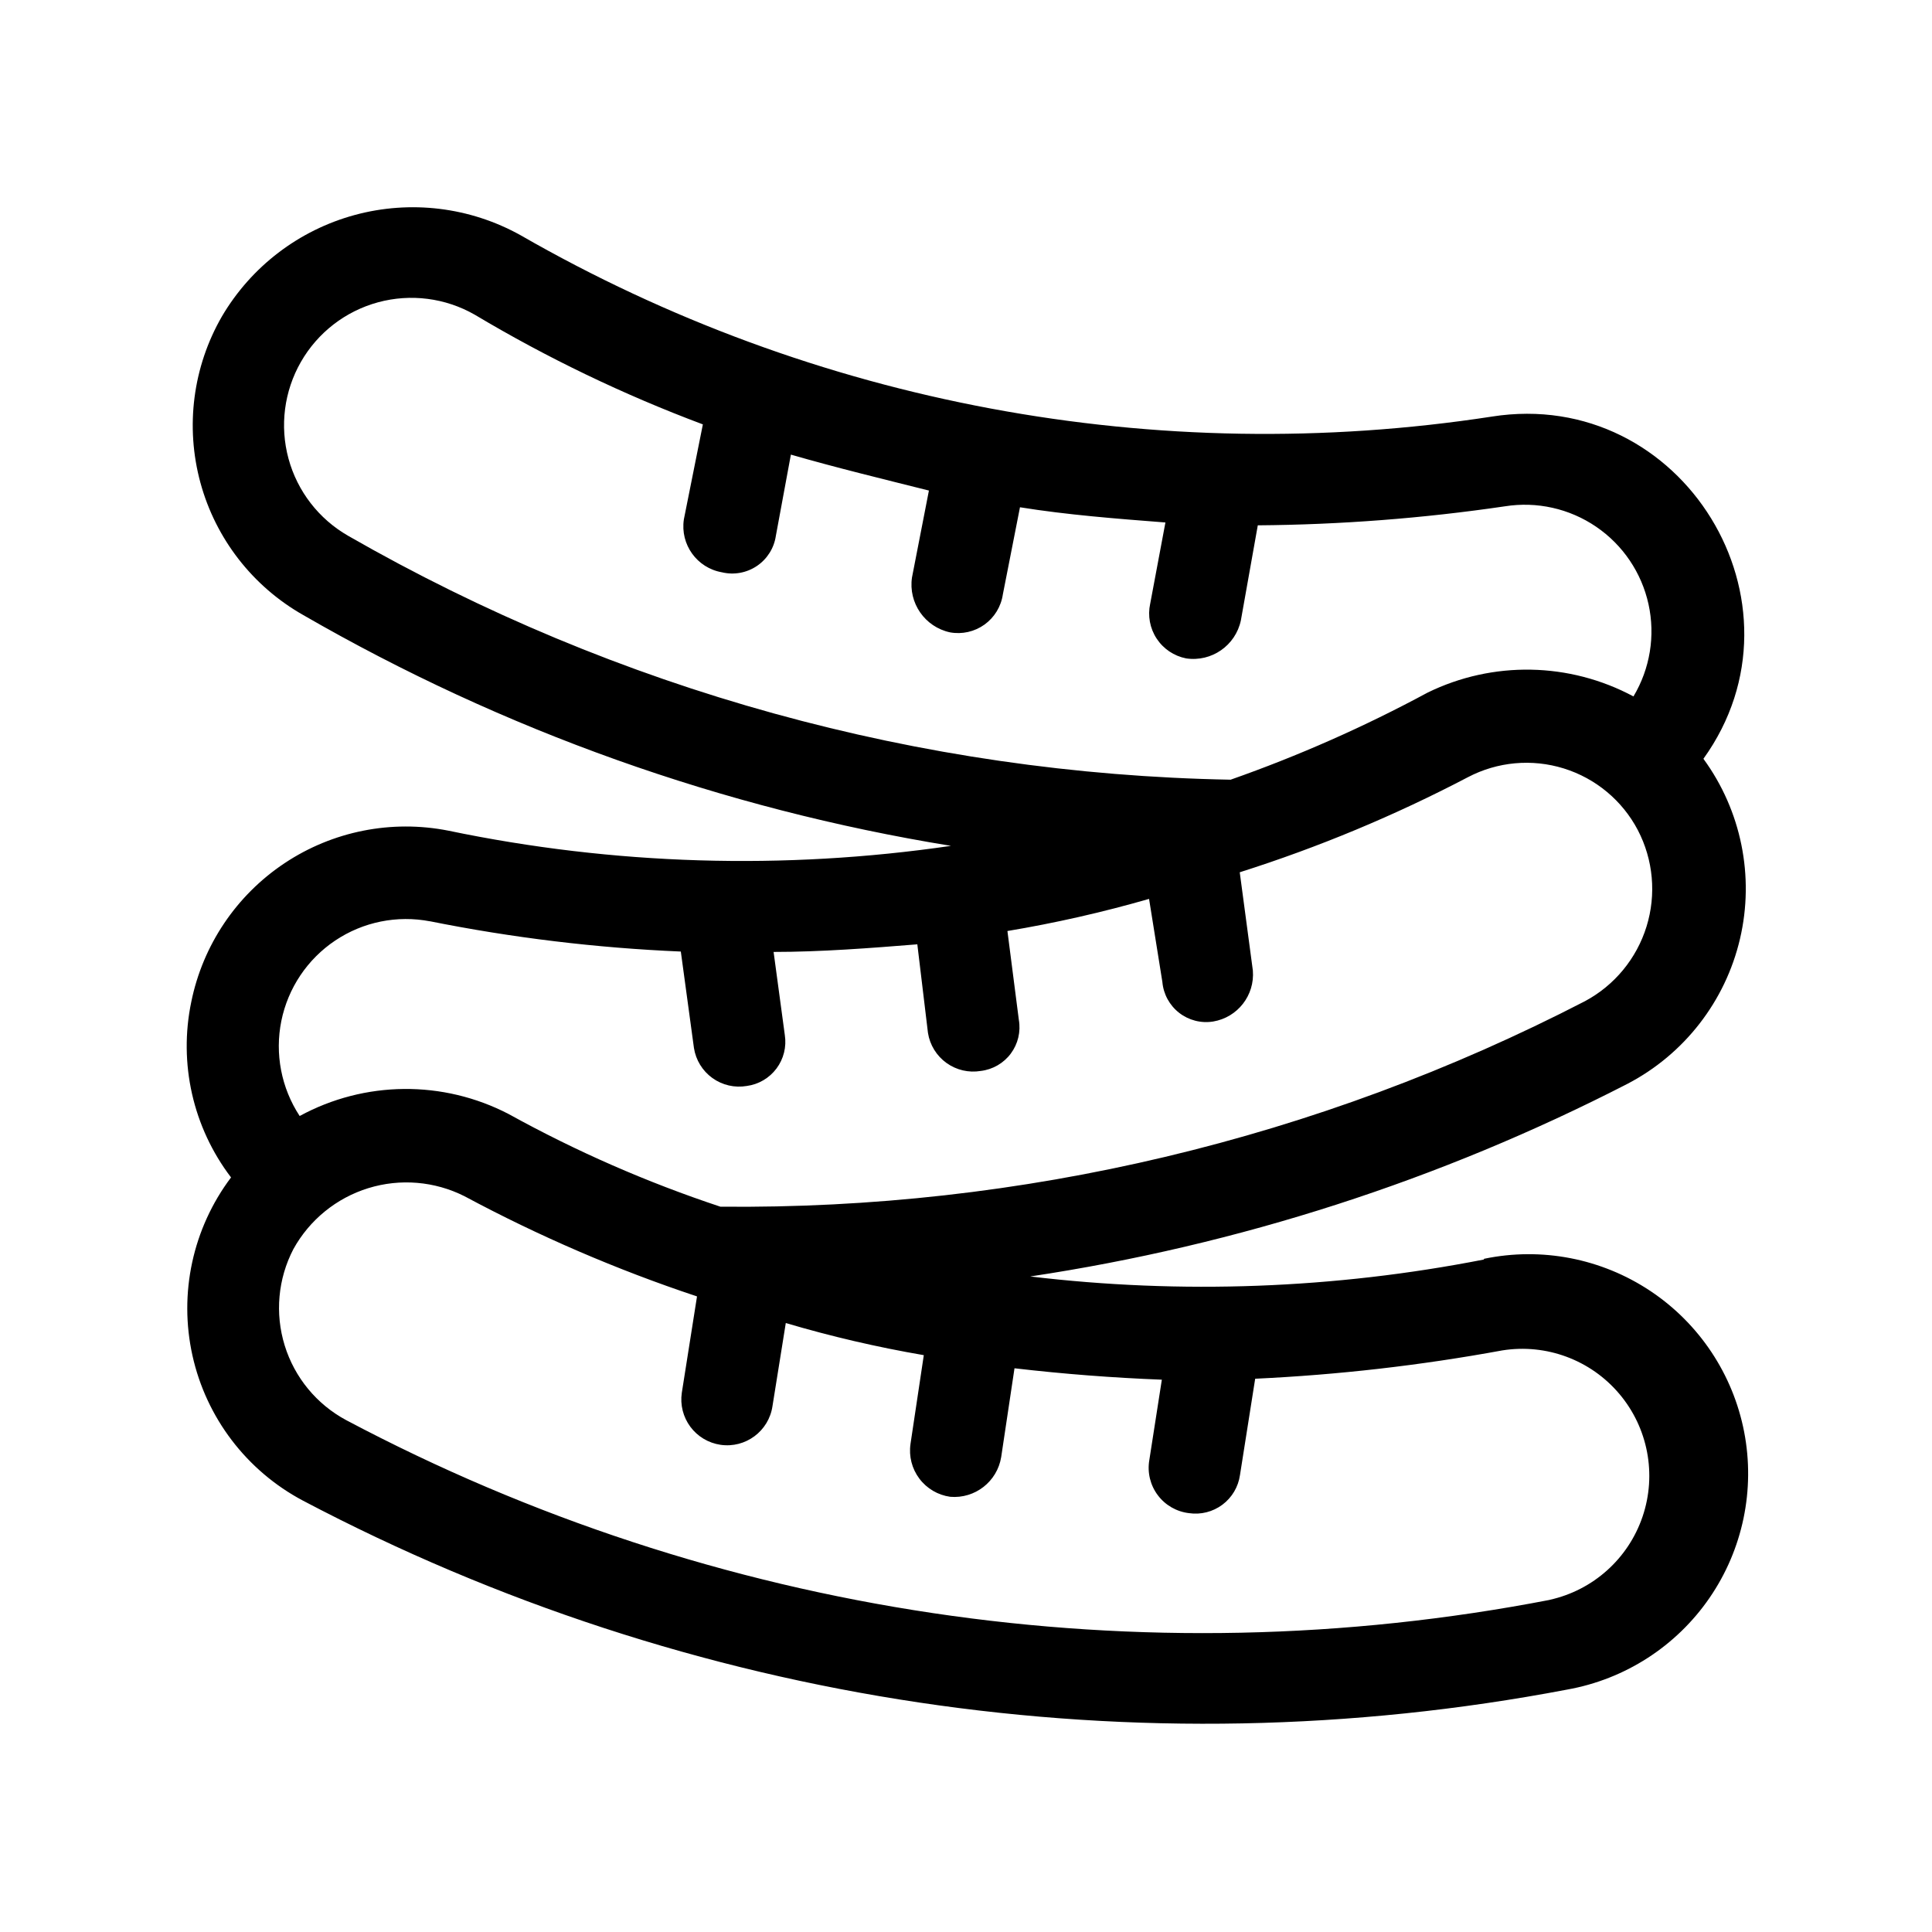 <?xml version="1.0" encoding="UTF-8"?>
<!-- Uploaded to: SVG Repo, www.svgrepo.com, Generator: SVG Repo Mixer Tools -->
<svg fill="#000000" width="800px" height="800px" version="1.1" viewBox="144 144 512 512" xmlns="http://www.w3.org/2000/svg">
 <path d="m537.23 477.79c-39.59 7.754-80.148 9.266-120.21 4.484 55.172-8.293 108.62-25.531 158.25-51.035 15.078-7.856 25.977-21.898 29.848-38.449 3.875-16.555 0.332-33.973-9.695-47.703 29.574-41.109-5.492-98.645-56.074-90.688v0.004c-88.766 13.637-179.53-3.312-257.39-48.062-13.391-7.461-29.168-9.383-43.957-5.363-14.789 4.019-27.422 13.664-35.191 26.875-7.695 13.34-9.75 29.203-5.699 44.062 4.047 14.863 13.863 27.492 27.262 35.086 53.039 30.617 111.2 51.34 171.65 61.16-44.297 6.465-89.383 5.102-133.21-4.027-15.043-2.973-30.648 0.129-43.41 8.625-12.762 8.496-21.645 21.695-24.707 36.715-3.414 16.312 0.43 33.301 10.531 46.555-10.152 13.484-13.887 30.738-10.223 47.215 3.66 16.473 14.355 30.52 29.266 38.43 102.78 54.16 220.91 71.816 335.04 50.082 15.324-2.727 28.918-11.48 37.738-24.312 8.816-12.828 12.121-28.656 9.176-43.941-2.949-15.285-11.902-28.75-24.859-37.379-12.957-8.629-28.832-11.703-44.074-8.531zm-300.97-191.8c-7.769-4.453-13.457-11.805-15.805-20.445-2.348-8.641-1.164-17.859 3.285-25.629 4.449-7.769 11.801-13.453 20.441-15.805 8.641-2.348 17.859-1.164 25.629 3.285 19.242 11.484 39.477 21.211 60.457 29.07l-5.039 25.191 0.004-0.004c-1.004 6.633 3.469 12.852 10.074 14.008 3.195 0.77 6.566 0.16 9.289-1.68 2.723-1.84 4.547-4.742 5.019-7.992l3.981-21.512c12.043 3.477 24.535 6.5 36.578 9.523l-4.484 23.023v-0.004c-1.004 6.75 3.402 13.121 10.074 14.559 3.203 0.582 6.5-0.164 9.145-2.062 2.641-1.902 4.394-4.793 4.863-8.012l4.535-23.074c12.496 2.016 25.543 3.023 38.543 4.031l-4.031 21.512h-0.004c-0.695 3.191-0.082 6.527 1.711 9.258 1.793 2.731 4.609 4.621 7.812 5.25 6.738 1.004 13.094-3.41 14.508-10.074l4.484-25.191c21.922-0.168 43.809-1.852 65.496-5.039 8.453-1.344 17.102 0.594 24.172 5.414 7.074 4.82 12.035 12.16 13.875 20.52 1.836 8.359 0.41 17.105-3.988 24.449-16.965-9.098-37.273-9.473-54.562-1.008-16.77 9.043-34.223 16.758-52.195 23.074-82.156-1.508-162.6-23.742-233.87-64.637zm21.512 102.12c21.973 4.414 44.262 7.109 66.652 8.059l3.477 25.543c0.496 3.207 2.258 6.082 4.891 7.977 2.633 1.895 5.918 2.652 9.117 2.102 3.141-0.422 5.981-2.094 7.875-4.633 1.895-2.539 2.688-5.738 2.199-8.871l-2.973-22.016c12.543 0 25.543-1.008 38.09-2.016l2.82 23.48c0.508 3.199 2.273 6.062 4.902 7.957 2.629 1.891 5.91 2.656 9.105 2.117 3.168-0.383 6.043-2.047 7.949-4.609s2.672-5.797 2.125-8.941l-3.023-23.527v-0.004c12.664-2.113 25.195-4.957 37.535-8.512l3.527 22.016c0.281 3.223 1.891 6.184 4.441 8.172 2.551 1.988 5.816 2.824 9.008 2.309 6.488-1.078 11.066-6.949 10.531-13.504l-3.477-26.047c20.852-6.613 41.082-15.039 60.457-25.191 7.832-4.113 16.973-4.949 25.422-2.324 8.445 2.625 15.504 8.5 19.617 16.332 4.106 7.879 4.934 17.059 2.312 25.547-2.621 8.488-8.484 15.602-16.316 19.797-70.789 36.582-149.45 55.281-229.13 54.461-19.406-6.434-38.18-14.645-56.074-24.535-17.406-9.059-38.18-8.871-55.418 0.504-4.875-7.43-6.621-16.48-4.859-25.188 1.766-8.707 6.898-16.367 14.277-21.312 7.383-4.945 16.418-6.773 25.141-5.09zm297 179.86c-108.66 21.02-221.23 4.219-319.01-47.609-7.832-4.195-13.695-11.309-16.316-19.797s-1.793-17.668 2.309-25.547c4.281-7.746 11.395-13.531 19.848-16.145 8.457-2.609 17.594-1.844 25.496 2.141 19.742 10.59 40.355 19.473 61.617 26.551l-4.031 25.543c-0.469 3.184 0.348 6.426 2.273 9.012 1.922 2.582 4.793 4.297 7.977 4.766 6.637 0.973 12.809-3.617 13.781-10.254l3.527-22.016c12.012 3.555 24.227 6.398 36.574 8.516l-3.527 23.527h0.004c-0.477 3.254 0.371 6.566 2.348 9.195 1.977 2.629 4.922 4.363 8.18 4.812 6.562 0.559 12.445-4.031 13.504-10.531l3.527-23.527c13 1.512 26.012 2.519 39.047 3.023l-3.328 21.359c-0.547 3.266 0.27 6.613 2.262 9.262 1.988 2.648 4.977 4.363 8.266 4.746 3.129 0.461 6.312-0.344 8.844-2.234 2.535-1.891 4.211-4.715 4.66-7.844l4.031-25.543c21.977-1.027 43.855-3.535 65.496-7.508 11.641-1.855 23.402 2.516 31.008 11.523 7.606 9.004 9.945 21.332 6.168 32.496-3.777 11.168-13.121 19.543-24.633 22.082z" fill-rule="evenodd"/>
</svg>